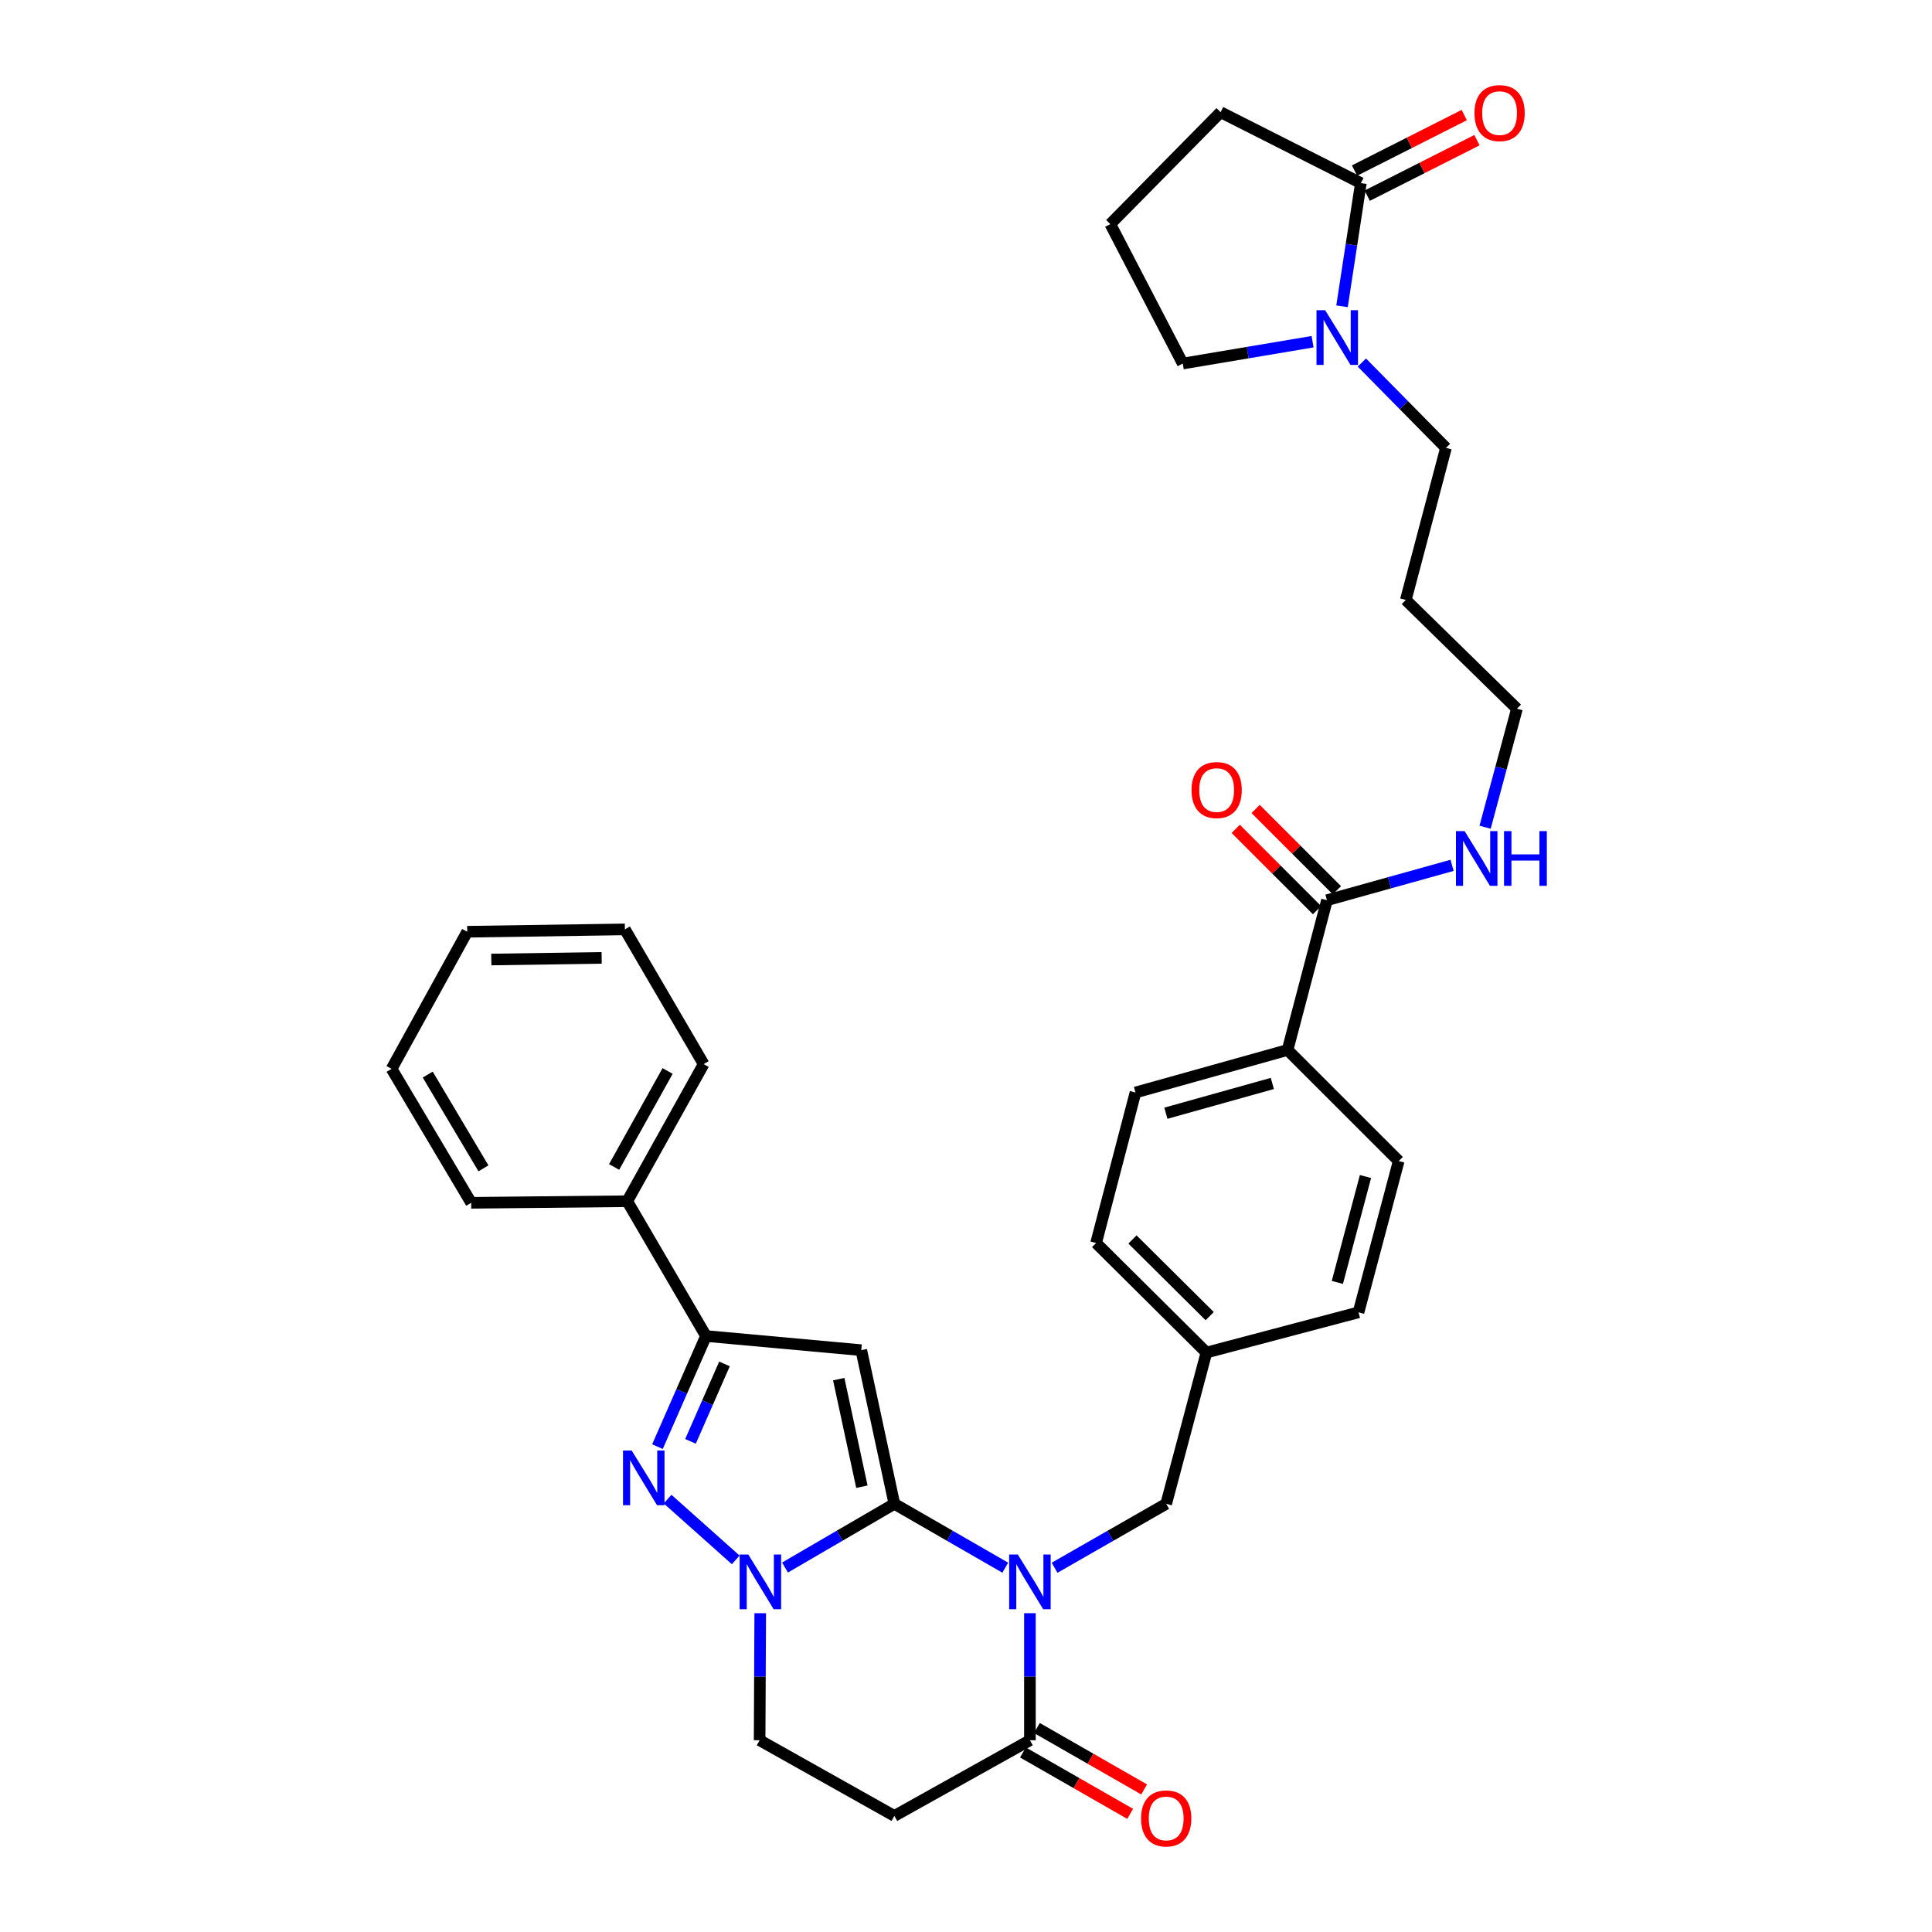 <?xml version='1.0' encoding='iso-8859-1'?>
<svg version='1.1' baseProfile='full'
              xmlns='http://www.w3.org/2000/svg'
                      xmlns:rdkit='http://www.rdkit.org/xml'
                      xmlns:xlink='http://www.w3.org/1999/xlink'
                  xml:space='preserve'
width='1000px' height='1000px' viewBox='0 0 1000 1000'>
<!-- END OF HEADER -->
<rect style='opacity:1.0;fill:#FFFFFF;stroke:none' width='1000' height='1000' x='0' y='0'> </rect>
<path class='bond-0' d='M 462.92,778.38 L 491.62,794.906' style='fill:none;fill-rule:evenodd;stroke:#000000;stroke-width:6px;stroke-linecap:butt;stroke-linejoin:miter;stroke-opacity:1' />
<path class='bond-0' d='M 491.62,794.906 L 520.319,811.432' style='fill:none;fill-rule:evenodd;stroke:#0000FF;stroke-width:6px;stroke-linecap:butt;stroke-linejoin:miter;stroke-opacity:1' />
<path class='bond-1' d='M 462.92,778.38 L 445.798,698.846' style='fill:none;fill-rule:evenodd;stroke:#000000;stroke-width:6px;stroke-linecap:butt;stroke-linejoin:miter;stroke-opacity:1' />
<path class='bond-1' d='M 446.112,769.515 L 434.127,713.841' style='fill:none;fill-rule:evenodd;stroke:#000000;stroke-width:6px;stroke-linecap:butt;stroke-linejoin:miter;stroke-opacity:1' />
<path class='bond-2' d='M 462.92,778.38 L 434.62,794.868' style='fill:none;fill-rule:evenodd;stroke:#000000;stroke-width:6px;stroke-linecap:butt;stroke-linejoin:miter;stroke-opacity:1' />
<path class='bond-2' d='M 434.62,794.868 L 406.32,811.356' style='fill:none;fill-rule:evenodd;stroke:#0000FF;stroke-width:6px;stroke-linecap:butt;stroke-linejoin:miter;stroke-opacity:1' />
<path class='bond-5' d='M 533.084,834.991 L 533.084,867.868' style='fill:none;fill-rule:evenodd;stroke:#0000FF;stroke-width:6px;stroke-linecap:butt;stroke-linejoin:miter;stroke-opacity:1' />
<path class='bond-5' d='M 533.084,867.868 L 533.084,900.744' style='fill:none;fill-rule:evenodd;stroke:#000000;stroke-width:6px;stroke-linecap:butt;stroke-linejoin:miter;stroke-opacity:1' />
<path class='bond-10' d='M 545.856,811.467 L 574.738,794.923' style='fill:none;fill-rule:evenodd;stroke:#0000FF;stroke-width:6px;stroke-linecap:butt;stroke-linejoin:miter;stroke-opacity:1' />
<path class='bond-10' d='M 574.738,794.923 L 603.62,778.38' style='fill:none;fill-rule:evenodd;stroke:#000000;stroke-width:6px;stroke-linecap:butt;stroke-linejoin:miter;stroke-opacity:1' />
<path class='bond-4' d='M 445.798,698.846 L 365.422,691.523' style='fill:none;fill-rule:evenodd;stroke:#000000;stroke-width:6px;stroke-linecap:butt;stroke-linejoin:miter;stroke-opacity:1' />
<path class='bond-3' d='M 380.811,807.399 L 345.543,775.942' style='fill:none;fill-rule:evenodd;stroke:#0000FF;stroke-width:6px;stroke-linecap:butt;stroke-linejoin:miter;stroke-opacity:1' />
<path class='bond-11' d='M 393.495,834.991 L 393.336,867.868' style='fill:none;fill-rule:evenodd;stroke:#0000FF;stroke-width:6px;stroke-linecap:butt;stroke-linejoin:miter;stroke-opacity:1' />
<path class='bond-11' d='M 393.336,867.868 L 393.177,900.744' style='fill:none;fill-rule:evenodd;stroke:#000000;stroke-width:6px;stroke-linecap:butt;stroke-linejoin:miter;stroke-opacity:1' />
<path class='bond-34' d='M 340.301,748.775 L 352.861,720.149' style='fill:none;fill-rule:evenodd;stroke:#0000FF;stroke-width:6px;stroke-linecap:butt;stroke-linejoin:miter;stroke-opacity:1' />
<path class='bond-34' d='M 352.861,720.149 L 365.422,691.523' style='fill:none;fill-rule:evenodd;stroke:#000000;stroke-width:6px;stroke-linecap:butt;stroke-linejoin:miter;stroke-opacity:1' />
<path class='bond-34' d='M 357.407,746.04 L 366.199,726.001' style='fill:none;fill-rule:evenodd;stroke:#0000FF;stroke-width:6px;stroke-linecap:butt;stroke-linejoin:miter;stroke-opacity:1' />
<path class='bond-34' d='M 366.199,726.001 L 374.992,705.963' style='fill:none;fill-rule:evenodd;stroke:#000000;stroke-width:6px;stroke-linecap:butt;stroke-linejoin:miter;stroke-opacity:1' />
<path class='bond-14' d='M 365.422,691.523 L 324.655,621.755' style='fill:none;fill-rule:evenodd;stroke:#000000;stroke-width:6px;stroke-linecap:butt;stroke-linejoin:miter;stroke-opacity:1' />
<path class='bond-13' d='M 529.464,907.064 L 557.216,922.956' style='fill:none;fill-rule:evenodd;stroke:#000000;stroke-width:6px;stroke-linecap:butt;stroke-linejoin:miter;stroke-opacity:1' />
<path class='bond-13' d='M 557.216,922.956 L 584.968,938.849' style='fill:none;fill-rule:evenodd;stroke:#FF0000;stroke-width:6px;stroke-linecap:butt;stroke-linejoin:miter;stroke-opacity:1' />
<path class='bond-13' d='M 536.703,894.424 L 564.455,910.317' style='fill:none;fill-rule:evenodd;stroke:#000000;stroke-width:6px;stroke-linecap:butt;stroke-linejoin:miter;stroke-opacity:1' />
<path class='bond-13' d='M 564.455,910.317 L 592.207,926.21' style='fill:none;fill-rule:evenodd;stroke:#FF0000;stroke-width:6px;stroke-linecap:butt;stroke-linejoin:miter;stroke-opacity:1' />
<path class='bond-35' d='M 533.084,900.744 L 462.92,939.916' style='fill:none;fill-rule:evenodd;stroke:#000000;stroke-width:6px;stroke-linecap:butt;stroke-linejoin:miter;stroke-opacity:1' />
<path class='bond-6' d='M 704.896,187.654 L 726.663,209.737' style='fill:none;fill-rule:evenodd;stroke:#0000FF;stroke-width:6px;stroke-linecap:butt;stroke-linejoin:miter;stroke-opacity:1' />
<path class='bond-6' d='M 726.663,209.737 L 748.43,231.821' style='fill:none;fill-rule:evenodd;stroke:#000000;stroke-width:6px;stroke-linecap:butt;stroke-linejoin:miter;stroke-opacity:1' />
<path class='bond-7' d='M 694.628,158.543 L 699.507,126.661' style='fill:none;fill-rule:evenodd;stroke:#0000FF;stroke-width:6px;stroke-linecap:butt;stroke-linejoin:miter;stroke-opacity:1' />
<path class='bond-7' d='M 699.507,126.661 L 704.387,94.778' style='fill:none;fill-rule:evenodd;stroke:#000000;stroke-width:6px;stroke-linecap:butt;stroke-linejoin:miter;stroke-opacity:1' />
<path class='bond-24' d='M 679.385,176.871 L 645.795,182.518' style='fill:none;fill-rule:evenodd;stroke:#0000FF;stroke-width:6px;stroke-linecap:butt;stroke-linejoin:miter;stroke-opacity:1' />
<path class='bond-24' d='M 645.795,182.518 L 612.205,188.165' style='fill:none;fill-rule:evenodd;stroke:#000000;stroke-width:6px;stroke-linecap:butt;stroke-linejoin:miter;stroke-opacity:1' />
<path class='bond-15' d='M 707.674,101.277 L 736.067,86.915' style='fill:none;fill-rule:evenodd;stroke:#000000;stroke-width:6px;stroke-linecap:butt;stroke-linejoin:miter;stroke-opacity:1' />
<path class='bond-15' d='M 736.067,86.915 L 764.461,72.554' style='fill:none;fill-rule:evenodd;stroke:#FF0000;stroke-width:6px;stroke-linecap:butt;stroke-linejoin:miter;stroke-opacity:1' />
<path class='bond-15' d='M 701.1,88.279 L 729.493,73.918' style='fill:none;fill-rule:evenodd;stroke:#000000;stroke-width:6px;stroke-linecap:butt;stroke-linejoin:miter;stroke-opacity:1' />
<path class='bond-15' d='M 729.493,73.918 L 757.887,59.556' style='fill:none;fill-rule:evenodd;stroke:#FF0000;stroke-width:6px;stroke-linecap:butt;stroke-linejoin:miter;stroke-opacity:1' />
<path class='bond-25' d='M 704.387,94.778 L 631.787,58.066' style='fill:none;fill-rule:evenodd;stroke:#000000;stroke-width:6px;stroke-linecap:butt;stroke-linejoin:miter;stroke-opacity:1' />
<path class='bond-8' d='M 462.92,939.916 L 393.177,900.744' style='fill:none;fill-rule:evenodd;stroke:#000000;stroke-width:6px;stroke-linecap:butt;stroke-linejoin:miter;stroke-opacity:1' />
<path class='bond-9' d='M 686.836,465.948 L 666.444,543.467' style='fill:none;fill-rule:evenodd;stroke:#000000;stroke-width:6px;stroke-linecap:butt;stroke-linejoin:miter;stroke-opacity:1' />
<path class='bond-16' d='M 691.985,460.799 L 670.947,439.76' style='fill:none;fill-rule:evenodd;stroke:#000000;stroke-width:6px;stroke-linecap:butt;stroke-linejoin:miter;stroke-opacity:1' />
<path class='bond-16' d='M 670.947,439.76 L 649.908,418.722' style='fill:none;fill-rule:evenodd;stroke:#FF0000;stroke-width:6px;stroke-linecap:butt;stroke-linejoin:miter;stroke-opacity:1' />
<path class='bond-16' d='M 681.686,471.098 L 660.647,450.059' style='fill:none;fill-rule:evenodd;stroke:#000000;stroke-width:6px;stroke-linecap:butt;stroke-linejoin:miter;stroke-opacity:1' />
<path class='bond-16' d='M 660.647,450.059 L 639.609,429.021' style='fill:none;fill-rule:evenodd;stroke:#FF0000;stroke-width:6px;stroke-linecap:butt;stroke-linejoin:miter;stroke-opacity:1' />
<path class='bond-17' d='M 686.836,465.948 L 719.211,456.923' style='fill:none;fill-rule:evenodd;stroke:#000000;stroke-width:6px;stroke-linecap:butt;stroke-linejoin:miter;stroke-opacity:1' />
<path class='bond-17' d='M 719.211,456.923 L 751.587,447.898' style='fill:none;fill-rule:evenodd;stroke:#0000FF;stroke-width:6px;stroke-linecap:butt;stroke-linejoin:miter;stroke-opacity:1' />
<path class='bond-20' d='M 603.62,778.38 L 624.44,700.076' style='fill:none;fill-rule:evenodd;stroke:#000000;stroke-width:6px;stroke-linecap:butt;stroke-linejoin:miter;stroke-opacity:1' />
<path class='bond-12' d='M 666.444,543.467 L 587.727,565.477' style='fill:none;fill-rule:evenodd;stroke:#000000;stroke-width:6px;stroke-linecap:butt;stroke-linejoin:miter;stroke-opacity:1' />
<path class='bond-12' d='M 658.559,560.796 L 603.457,576.203' style='fill:none;fill-rule:evenodd;stroke:#000000;stroke-width:6px;stroke-linecap:butt;stroke-linejoin:miter;stroke-opacity:1' />
<path class='bond-36' d='M 666.444,543.467 L 723.969,600.951' style='fill:none;fill-rule:evenodd;stroke:#000000;stroke-width:6px;stroke-linecap:butt;stroke-linejoin:miter;stroke-opacity:1' />
<path class='bond-29' d='M 324.655,621.755 L 364.208,550.782' style='fill:none;fill-rule:evenodd;stroke:#000000;stroke-width:6px;stroke-linecap:butt;stroke-linejoin:miter;stroke-opacity:1' />
<path class='bond-29' d='M 317.865,604.019 L 345.552,554.338' style='fill:none;fill-rule:evenodd;stroke:#000000;stroke-width:6px;stroke-linecap:butt;stroke-linejoin:miter;stroke-opacity:1' />
<path class='bond-30' d='M 324.655,621.755 L 243.891,622.573' style='fill:none;fill-rule:evenodd;stroke:#000000;stroke-width:6px;stroke-linecap:butt;stroke-linejoin:miter;stroke-opacity:1' />
<path class='bond-28' d='M 768.683,428.177 L 776.925,397.508' style='fill:none;fill-rule:evenodd;stroke:#0000FF;stroke-width:6px;stroke-linecap:butt;stroke-linejoin:miter;stroke-opacity:1' />
<path class='bond-28' d='M 776.925,397.508 L 785.167,366.84' style='fill:none;fill-rule:evenodd;stroke:#000000;stroke-width:6px;stroke-linecap:butt;stroke-linejoin:miter;stroke-opacity:1' />
<path class='bond-18' d='M 723.969,600.951 L 703.165,679.264' style='fill:none;fill-rule:evenodd;stroke:#000000;stroke-width:6px;stroke-linecap:butt;stroke-linejoin:miter;stroke-opacity:1' />
<path class='bond-18' d='M 706.771,608.959 L 692.208,663.777' style='fill:none;fill-rule:evenodd;stroke:#000000;stroke-width:6px;stroke-linecap:butt;stroke-linejoin:miter;stroke-opacity:1' />
<path class='bond-19' d='M 587.727,565.477 L 567.336,643.377' style='fill:none;fill-rule:evenodd;stroke:#000000;stroke-width:6px;stroke-linecap:butt;stroke-linejoin:miter;stroke-opacity:1' />
<path class='bond-22' d='M 624.44,700.076 L 703.165,679.264' style='fill:none;fill-rule:evenodd;stroke:#000000;stroke-width:6px;stroke-linecap:butt;stroke-linejoin:miter;stroke-opacity:1' />
<path class='bond-23' d='M 624.44,700.076 L 567.336,643.377' style='fill:none;fill-rule:evenodd;stroke:#000000;stroke-width:6px;stroke-linecap:butt;stroke-linejoin:miter;stroke-opacity:1' />
<path class='bond-23' d='M 626.137,681.235 L 586.164,641.546' style='fill:none;fill-rule:evenodd;stroke:#000000;stroke-width:6px;stroke-linecap:butt;stroke-linejoin:miter;stroke-opacity:1' />
<path class='bond-21' d='M 748.43,231.821 L 727.642,310.537' style='fill:none;fill-rule:evenodd;stroke:#000000;stroke-width:6px;stroke-linecap:butt;stroke-linejoin:miter;stroke-opacity:1' />
<path class='bond-27' d='M 612.205,188.165 L 574.692,115.987' style='fill:none;fill-rule:evenodd;stroke:#000000;stroke-width:6px;stroke-linecap:butt;stroke-linejoin:miter;stroke-opacity:1' />
<path class='bond-38' d='M 631.787,58.066 L 574.692,115.987' style='fill:none;fill-rule:evenodd;stroke:#000000;stroke-width:6px;stroke-linecap:butt;stroke-linejoin:miter;stroke-opacity:1' />
<path class='bond-26' d='M 727.642,310.537 L 785.167,366.84' style='fill:none;fill-rule:evenodd;stroke:#000000;stroke-width:6px;stroke-linecap:butt;stroke-linejoin:miter;stroke-opacity:1' />
<path class='bond-32' d='M 364.208,550.782 L 323.442,481.047' style='fill:none;fill-rule:evenodd;stroke:#000000;stroke-width:6px;stroke-linecap:butt;stroke-linejoin:miter;stroke-opacity:1' />
<path class='bond-31' d='M 243.891,622.573 L 202.688,553.234' style='fill:none;fill-rule:evenodd;stroke:#000000;stroke-width:6px;stroke-linecap:butt;stroke-linejoin:miter;stroke-opacity:1' />
<path class='bond-31' d='M 250.232,604.731 L 221.39,556.194' style='fill:none;fill-rule:evenodd;stroke:#000000;stroke-width:6px;stroke-linecap:butt;stroke-linejoin:miter;stroke-opacity:1' />
<path class='bond-33' d='M 202.688,553.234 L 241.836,482.269' style='fill:none;fill-rule:evenodd;stroke:#000000;stroke-width:6px;stroke-linecap:butt;stroke-linejoin:miter;stroke-opacity:1' />
<path class='bond-37' d='M 323.442,481.047 L 241.836,482.269' style='fill:none;fill-rule:evenodd;stroke:#000000;stroke-width:6px;stroke-linecap:butt;stroke-linejoin:miter;stroke-opacity:1' />
<path class='bond-37' d='M 311.419,495.794 L 254.295,496.65' style='fill:none;fill-rule:evenodd;stroke:#000000;stroke-width:6px;stroke-linecap:butt;stroke-linejoin:miter;stroke-opacity:1' />
<path  class='atom-1' d='M 526.824 804.622
L 536.104 819.622
Q 537.024 821.102, 538.504 823.782
Q 539.984 826.462, 540.064 826.622
L 540.064 804.622
L 543.824 804.622
L 543.824 832.942
L 539.944 832.942
L 529.984 816.542
Q 528.824 814.622, 527.584 812.422
Q 526.384 810.222, 526.024 809.542
L 526.024 832.942
L 522.344 832.942
L 522.344 804.622
L 526.824 804.622
' fill='#0000FF'/>
<path  class='atom-3' d='M 387.313 804.622
L 396.593 819.622
Q 397.513 821.102, 398.993 823.782
Q 400.473 826.462, 400.553 826.622
L 400.553 804.622
L 404.313 804.622
L 404.313 832.942
L 400.433 832.942
L 390.473 816.542
Q 389.313 814.622, 388.073 812.422
Q 386.873 810.222, 386.513 809.542
L 386.513 832.942
L 382.833 832.942
L 382.833 804.622
L 387.313 804.622
' fill='#0000FF'/>
<path  class='atom-4' d='M 326.948 750.78
L 336.228 765.78
Q 337.148 767.26, 338.628 769.94
Q 340.108 772.62, 340.188 772.78
L 340.188 750.78
L 343.948 750.78
L 343.948 779.1
L 340.068 779.1
L 330.108 762.7
Q 328.948 760.78, 327.708 758.58
Q 326.508 756.38, 326.148 755.7
L 326.148 779.1
L 322.468 779.1
L 322.468 750.78
L 326.948 750.78
' fill='#0000FF'/>
<path  class='atom-7' d='M 685.892 160.565
L 695.172 175.565
Q 696.092 177.045, 697.572 179.725
Q 699.052 182.405, 699.132 182.565
L 699.132 160.565
L 702.892 160.565
L 702.892 188.885
L 699.012 188.885
L 689.052 172.485
Q 687.892 170.565, 686.652 168.365
Q 685.452 166.165, 685.092 165.485
L 685.092 188.885
L 681.412 188.885
L 681.412 160.565
L 685.892 160.565
' fill='#0000FF'/>
<path  class='atom-14' d='M 590.62 941.218
Q 590.62 934.418, 593.98 930.618
Q 597.34 926.818, 603.62 926.818
Q 609.9 926.818, 613.26 930.618
Q 616.62 934.418, 616.62 941.218
Q 616.62 948.098, 613.22 952.018
Q 609.82 955.898, 603.62 955.898
Q 597.38 955.898, 593.98 952.018
Q 590.62 948.138, 590.62 941.218
M 603.62 952.698
Q 607.94 952.698, 610.26 949.818
Q 612.62 946.898, 612.62 941.218
Q 612.62 935.658, 610.26 932.858
Q 607.94 930.018, 603.62 930.018
Q 599.3 930.018, 596.94 932.818
Q 594.62 935.618, 594.62 941.218
Q 594.62 946.938, 596.94 949.818
Q 599.3 952.698, 603.62 952.698
' fill='#FF0000'/>
<path  class='atom-16' d='M 763.185 58.542
Q 763.185 51.742, 766.545 47.942
Q 769.905 44.142, 776.185 44.142
Q 782.465 44.142, 785.825 47.942
Q 789.185 51.742, 789.185 58.542
Q 789.185 65.422, 785.785 69.342
Q 782.385 73.222, 776.185 73.222
Q 769.945 73.222, 766.545 69.342
Q 763.185 65.462, 763.185 58.542
M 776.185 70.022
Q 780.505 70.022, 782.825 67.142
Q 785.185 64.222, 785.185 58.542
Q 785.185 52.982, 782.825 50.182
Q 780.505 47.342, 776.185 47.342
Q 771.865 47.342, 769.505 50.142
Q 767.185 52.942, 767.185 58.542
Q 767.185 64.262, 769.505 67.142
Q 771.865 70.022, 776.185 70.022
' fill='#FF0000'/>
<path  class='atom-17' d='M 616.74 408.933
Q 616.74 402.133, 620.1 398.333
Q 623.46 394.533, 629.74 394.533
Q 636.02 394.533, 639.38 398.333
Q 642.74 402.133, 642.74 408.933
Q 642.74 415.813, 639.34 419.733
Q 635.94 423.613, 629.74 423.613
Q 623.5 423.613, 620.1 419.733
Q 616.74 415.853, 616.74 408.933
M 629.74 420.413
Q 634.06 420.413, 636.38 417.533
Q 638.74 414.613, 638.74 408.933
Q 638.74 403.373, 636.38 400.573
Q 634.06 397.733, 629.74 397.733
Q 625.42 397.733, 623.06 400.533
Q 620.74 403.333, 620.74 408.933
Q 620.74 414.653, 623.06 417.533
Q 625.42 420.413, 629.74 420.413
' fill='#FF0000'/>
<path  class='atom-18' d='M 758.079 430.183
L 767.359 445.183
Q 768.279 446.663, 769.759 449.343
Q 771.239 452.023, 771.319 452.183
L 771.319 430.183
L 775.079 430.183
L 775.079 458.503
L 771.199 458.503
L 761.239 442.103
Q 760.079 440.183, 758.839 437.983
Q 757.639 435.783, 757.279 435.103
L 757.279 458.503
L 753.599 458.503
L 753.599 430.183
L 758.079 430.183
' fill='#0000FF'/>
<path  class='atom-18' d='M 778.479 430.183
L 782.319 430.183
L 782.319 442.223
L 796.799 442.223
L 796.799 430.183
L 800.639 430.183
L 800.639 458.503
L 796.799 458.503
L 796.799 445.423
L 782.319 445.423
L 782.319 458.503
L 778.479 458.503
L 778.479 430.183
' fill='#0000FF'/>
</svg>

